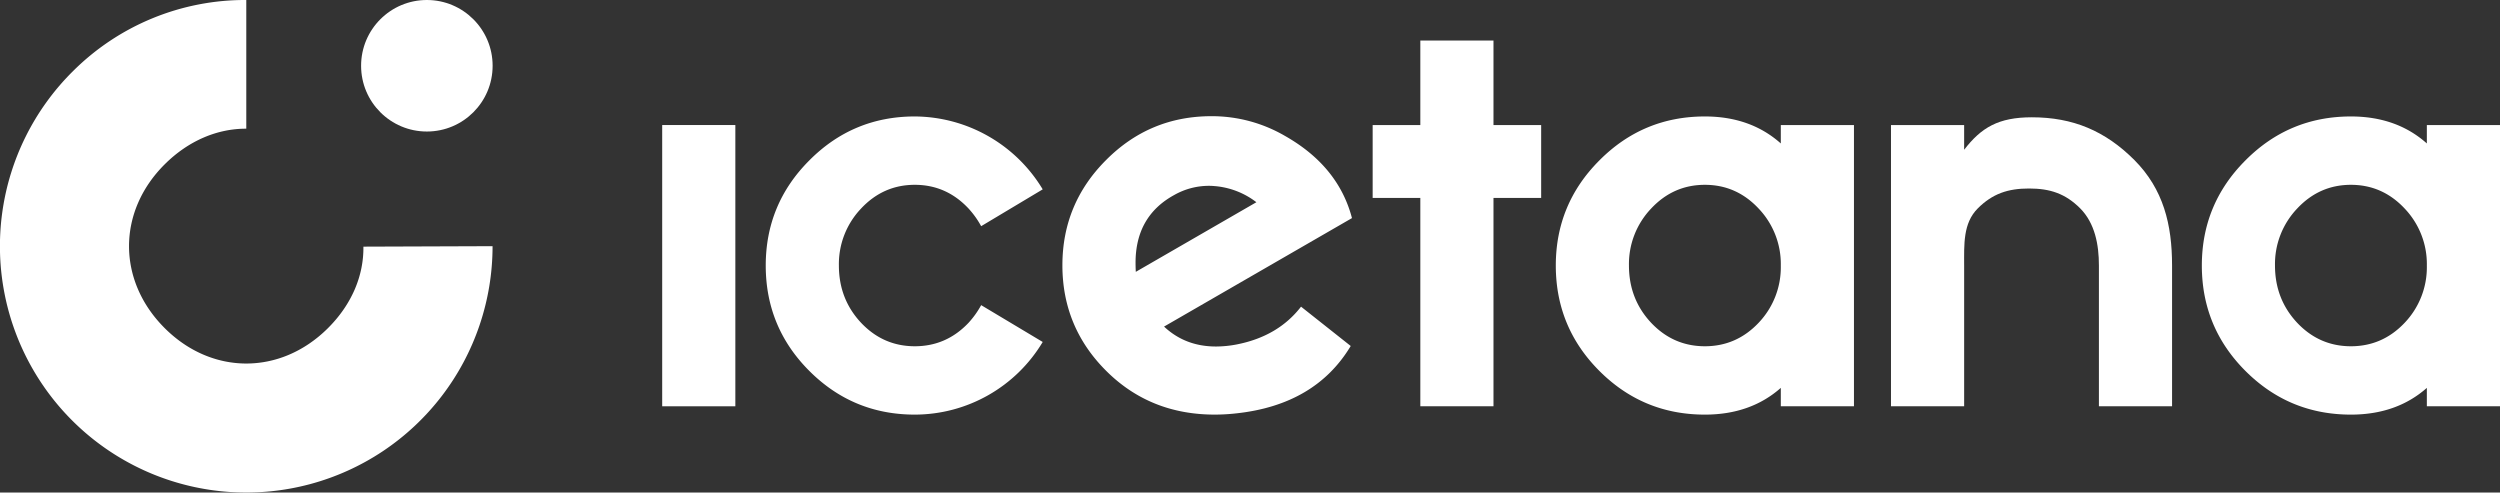 <svg id="Layer_1" data-name="Layer 1" xmlns="http://www.w3.org/2000/svg" viewBox="0 0 1372.635 270.444"><rect x="0" y="0" width="1372.635" height="270.444" fill="#333333" stroke="none"/><defs><style>.cls-1{fill:#fff;}</style></defs><path class="cls-1" d="M176.823,99.58c-15.814-.057-31.652,6.519-44.708,19.482-26.11,25.924-26.243,63.676-.319,89.785s63.675,26.245,89.785.32c13.056-12.963,19.745-28.753,19.546-44.823l70.912-.257a135.239,135.239,0,1,1-230.5-95.965,133.824,133.824,0,0,1,95.283-39.2Z" transform="translate(-41.596 -28.924)"/><circle class="cls-1" cx="234.369" cy="36.107" r="36.107"/><rect class="cls-1" x="363.581" y="68.651" width="40.164" height="154.426"/><path class="cls-1" d="M580.307,196.463,614.1,216.684a81.975,81.975,0,0,1-70.22,39.886q-33.933,0-57.891-23.959t-23.96-57.892q0-33.792,23.96-57.754,23.958-24.1,57.891-24.1a82.519,82.519,0,0,1,70.22,40.026l-33.794,20.22a49.3,49.3,0,0,0-6.925-9.694q-12.189-13.015-29.5-13.018t-29.5,13.018a44.177,44.177,0,0,0-12.188,31.3q0,18.422,12.188,31.438,12.185,12.882,29.5,12.881t29.5-12.881A49.151,49.151,0,0,0,580.307,196.463Z" transform="translate(-41.596 -28.924)"/><path class="cls-1" d="M680.727,208.236q11.634,10.94,28.531,10.941a61.359,61.359,0,0,0,11.218-1.108q22.853-4.432,35.456-20.775l27.283,21.6q-19.392,32.274-62.739,36.98a105.624,105.624,0,0,1-11.911.691q-35.6,0-59.692-24.1-23.964-23.96-23.96-57.892,0-33.792,23.96-57.754,23.958-24.1,57.891-24.1a79.719,79.719,0,0,1,40.3,10.8q29.36,16.62,36.841,45.151Zm50.69-68.281a43.305,43.305,0,0,0-22.99-8.864c-1.017-.09-2.032-.139-3.047-.139a38.6,38.6,0,0,0-18.975,4.987q-21.33,11.632-21.327,37.256,0,2.492.137,4.985Z" transform="translate(-41.596 -28.924)"/><path class="cls-1" d="M861.6,51.178v46.4h26.177V137.6H861.6V252H821.433V137.6H795.258V97.575h26.175v-46.4Z" transform="translate(-41.596 -28.924)"/><path class="cls-1" d="M1019.357,107.686V97.575h40.164V252h-40.164V241.89q-16.621,14.682-41.689,14.68-33.933,0-57.892-23.959t-23.959-57.892q0-33.792,23.959-57.754,23.96-24.1,57.892-24.1Q1002.736,92.866,1019.357,107.686Zm0,67.033a44.19,44.19,0,0,0-12.188-31.3Q994.98,130.4,977.668,130.4t-29.5,13.018a44.177,44.177,0,0,0-12.188,31.3q0,18.422,12.188,31.438,12.185,12.882,29.5,12.881t29.5-12.881a44.182,44.182,0,0,0,12.188-31.3Z" transform="translate(-41.596 -28.924)"/><path class="cls-1" d="M1120.015,97.575v13.572c9.417-12.187,18.8-17.823,37.173-17.823,22.619,0,40.311,7.48,56.287,23.453,15.973,16.066,20.7,35.414,20.7,57.942V252h-40.164V174.719c0-11.449-2.159-23.186-10.284-31.4-8.126-8.123-16.56-10.9-28.1-10.9s-20.019,2.822-28.144,10.945-7.466,19.82-7.466,31.362V252H1079.85V97.575Z" transform="translate(-41.596 -28.924)"/><path class="cls-1" d="M1374.066,107.686V97.575h40.165V252h-40.165V241.89q-16.62,14.682-41.688,14.68-33.933,0-57.892-23.959t-23.96-57.892q0-33.792,23.96-57.754,23.959-24.1,57.892-24.1Q1357.446,92.866,1374.066,107.686Zm0,67.033a44.189,44.189,0,0,0-12.187-31.3q-12.189-13.015-29.5-13.018t-29.5,13.018a44.176,44.176,0,0,0-12.187,31.3q0,18.422,12.187,31.438,12.185,12.882,29.5,12.881t29.5-12.881a44.181,44.181,0,0,0,12.187-31.3Z" transform="translate(-41.596 -28.924)"/></svg>